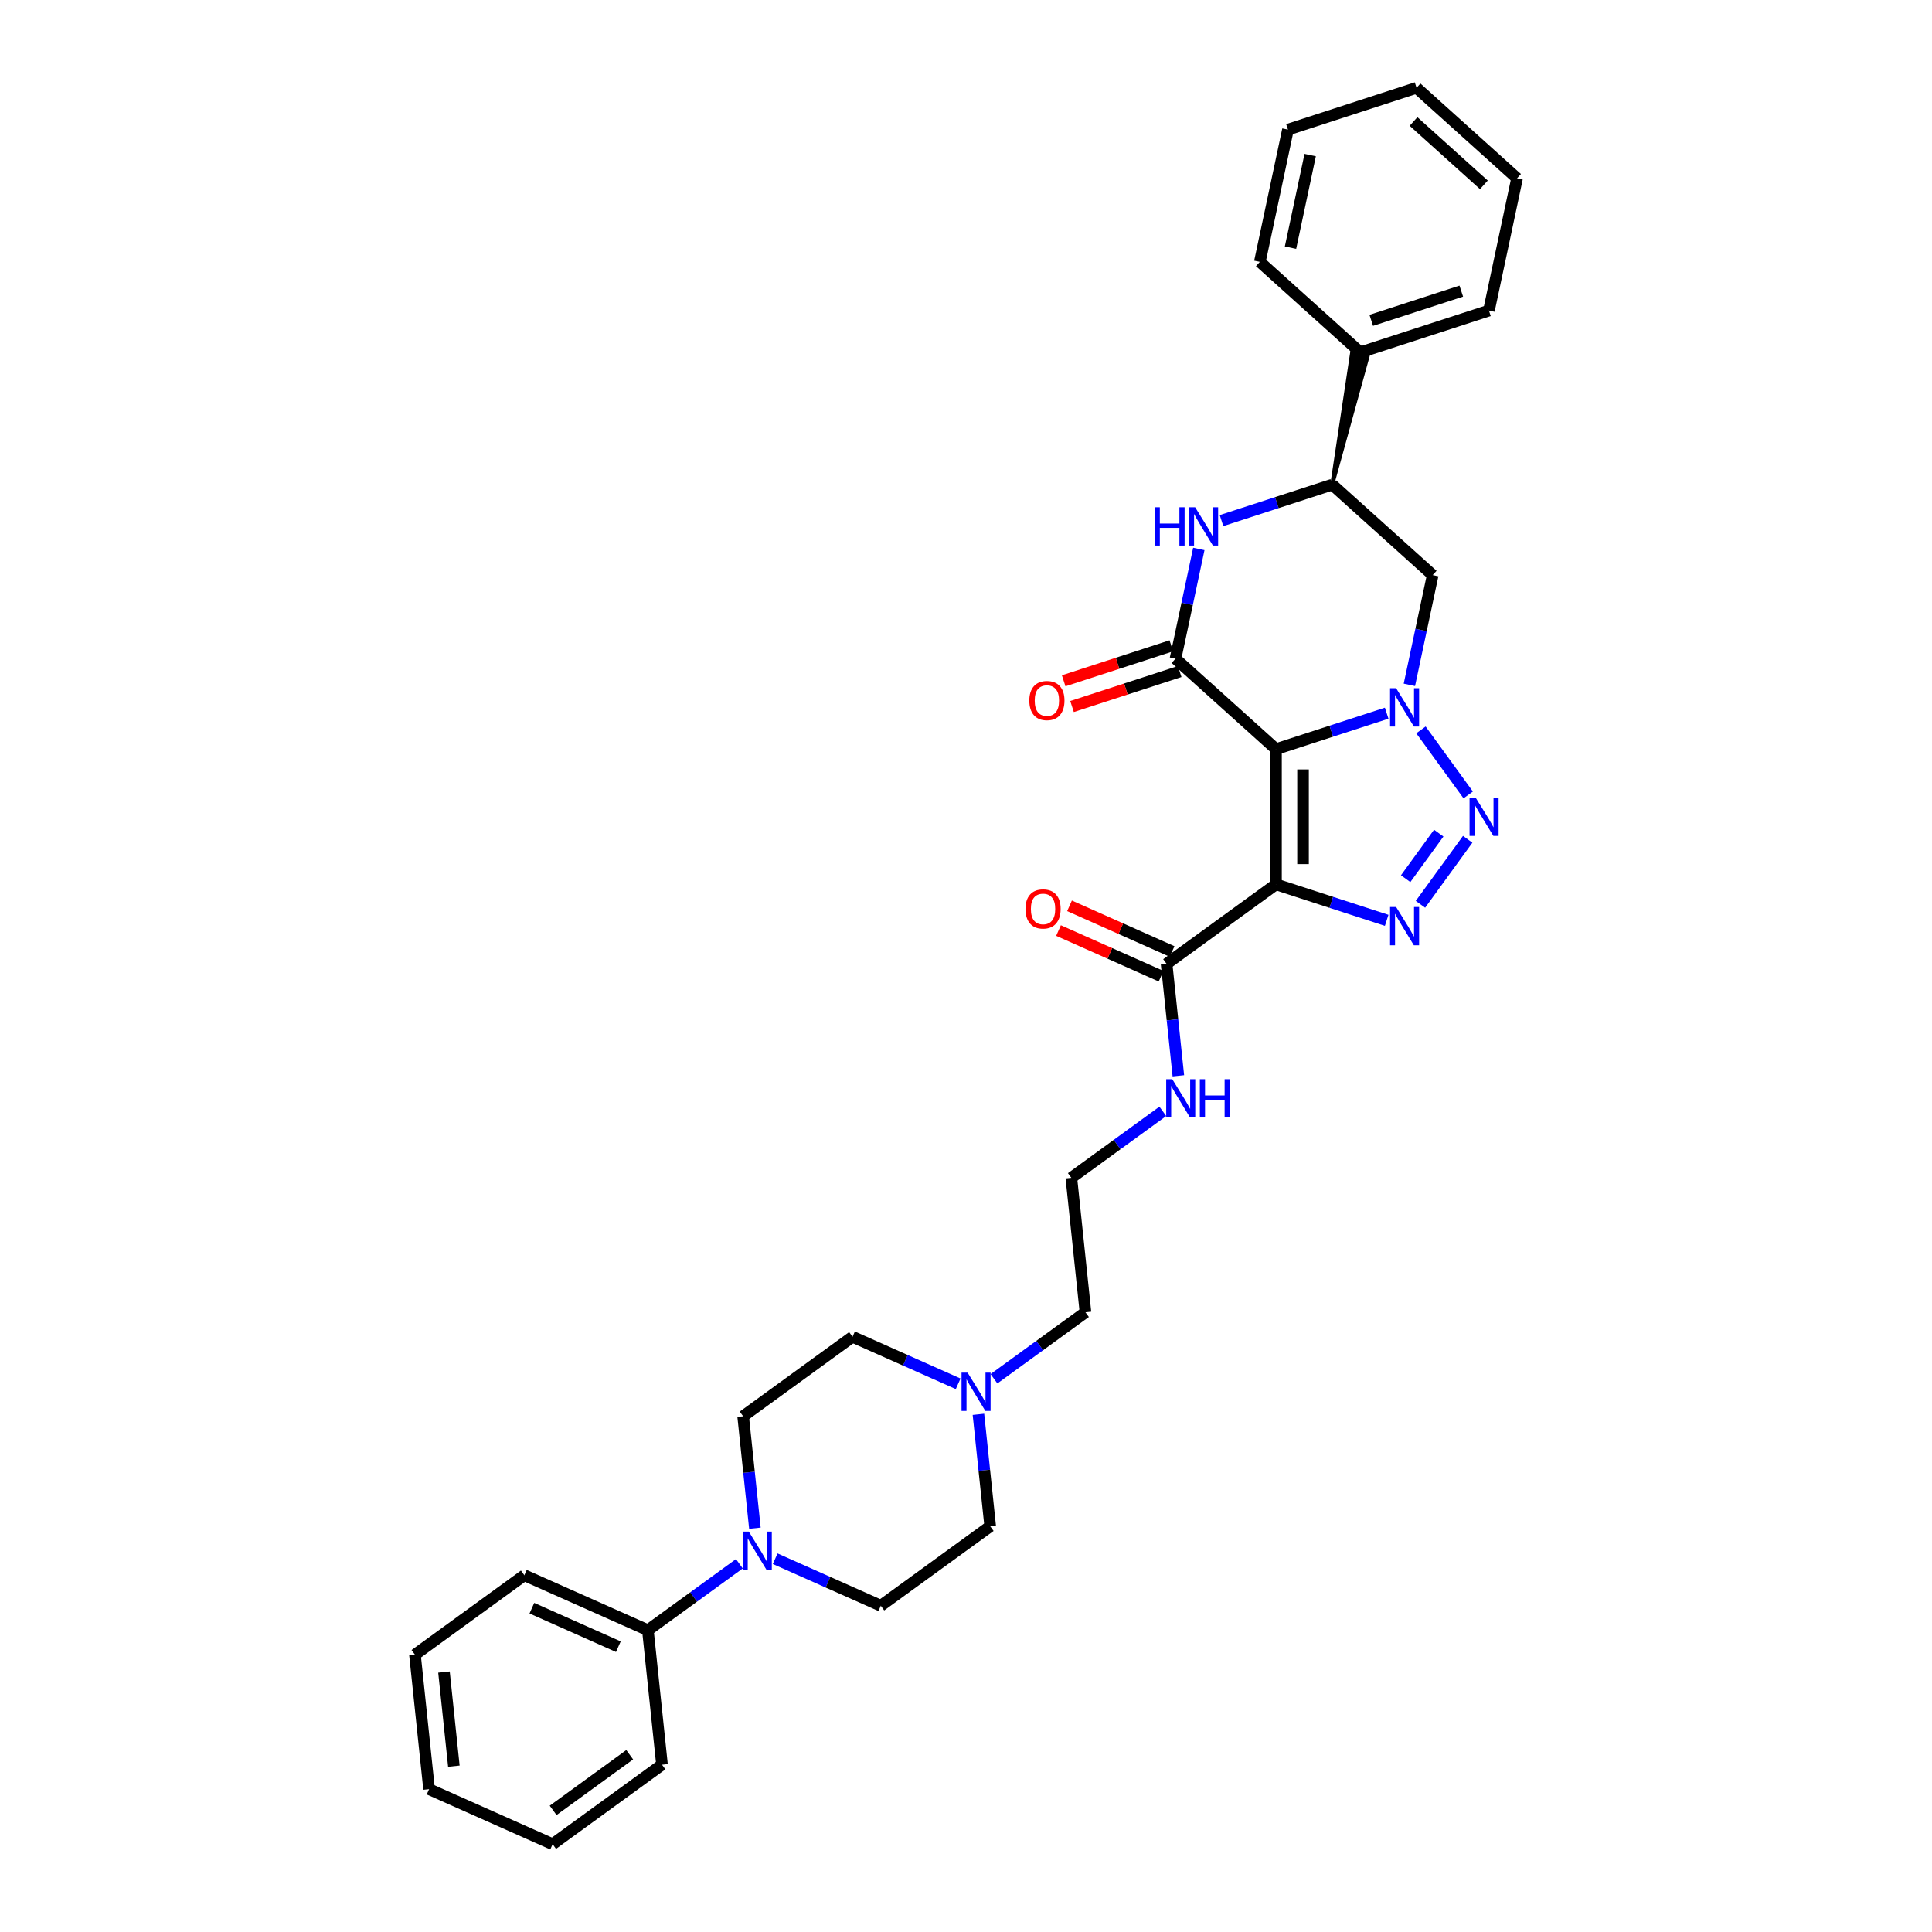 <?xml version='1.0' encoding='iso-8859-1'?>
<svg version='1.1' baseProfile='full'
              xmlns='http://www.w3.org/2000/svg'
                      xmlns:rdkit='http://www.rdkit.org/xml'
                      xmlns:xlink='http://www.w3.org/1999/xlink'
                  xml:space='preserve'
width='1000px' height='1000px' viewBox='0 0 1000 1000'>
<!-- END OF HEADER -->
<rect style='opacity:1.0;fill:#FFFFFF;stroke:none' width='1000' height='1000' x='0' y='0'> </rect>
<path class='bond-0' d='M 660.45,387.759 L 689.099,378.45' style='fill:none;fill-rule:evenodd;stroke:#000000;stroke-width:6px;stroke-linecap:butt;stroke-linejoin:miter;stroke-opacity:1' />
<path class='bond-0' d='M 689.099,378.45 L 717.748,369.142' style='fill:none;fill-rule:evenodd;stroke:#0000FF;stroke-width:6px;stroke-linecap:butt;stroke-linejoin:miter;stroke-opacity:1' />
<path class='bond-1' d='M 660.45,387.759 L 660.45,457.749' style='fill:none;fill-rule:evenodd;stroke:#000000;stroke-width:6px;stroke-linecap:butt;stroke-linejoin:miter;stroke-opacity:1' />
<path class='bond-1' d='M 674.448,398.258 L 674.448,447.251' style='fill:none;fill-rule:evenodd;stroke:#000000;stroke-width:6px;stroke-linecap:butt;stroke-linejoin:miter;stroke-opacity:1' />
<path class='bond-4' d='M 660.45,387.759 L 608.437,340.926' style='fill:none;fill-rule:evenodd;stroke:#000000;stroke-width:6px;stroke-linecap:butt;stroke-linejoin:miter;stroke-opacity:1' />
<path class='bond-2' d='M 735.486,377.791 L 759.944,411.454' style='fill:none;fill-rule:evenodd;stroke:#0000FF;stroke-width:6px;stroke-linecap:butt;stroke-linejoin:miter;stroke-opacity:1' />
<path class='bond-6' d='M 729.493,354.47 L 735.53,326.07' style='fill:none;fill-rule:evenodd;stroke:#0000FF;stroke-width:6px;stroke-linecap:butt;stroke-linejoin:miter;stroke-opacity:1' />
<path class='bond-6' d='M 735.53,326.07 L 741.566,297.67' style='fill:none;fill-rule:evenodd;stroke:#000000;stroke-width:6px;stroke-linecap:butt;stroke-linejoin:miter;stroke-opacity:1' />
<path class='bond-3' d='M 660.45,457.749 L 689.099,467.058' style='fill:none;fill-rule:evenodd;stroke:#000000;stroke-width:6px;stroke-linecap:butt;stroke-linejoin:miter;stroke-opacity:1' />
<path class='bond-3' d='M 689.099,467.058 L 717.748,476.367' style='fill:none;fill-rule:evenodd;stroke:#0000FF;stroke-width:6px;stroke-linecap:butt;stroke-linejoin:miter;stroke-opacity:1' />
<path class='bond-7' d='M 660.45,457.749 L 603.826,498.889' style='fill:none;fill-rule:evenodd;stroke:#000000;stroke-width:6px;stroke-linecap:butt;stroke-linejoin:miter;stroke-opacity:1' />
<path class='bond-32' d='M 759.682,434.415 L 735.224,468.078' style='fill:none;fill-rule:evenodd;stroke:#0000FF;stroke-width:6px;stroke-linecap:butt;stroke-linejoin:miter;stroke-opacity:1' />
<path class='bond-32' d='M 744.689,431.236 L 727.568,454.8' style='fill:none;fill-rule:evenodd;stroke:#0000FF;stroke-width:6px;stroke-linecap:butt;stroke-linejoin:miter;stroke-opacity:1' />
<path class='bond-5' d='M 608.437,340.926 L 614.473,312.526' style='fill:none;fill-rule:evenodd;stroke:#000000;stroke-width:6px;stroke-linecap:butt;stroke-linejoin:miter;stroke-opacity:1' />
<path class='bond-5' d='M 614.473,312.526 L 620.51,284.126' style='fill:none;fill-rule:evenodd;stroke:#0000FF;stroke-width:6px;stroke-linecap:butt;stroke-linejoin:miter;stroke-opacity:1' />
<path class='bond-11' d='M 606.274,334.27 L 578.416,343.322' style='fill:none;fill-rule:evenodd;stroke:#000000;stroke-width:6px;stroke-linecap:butt;stroke-linejoin:miter;stroke-opacity:1' />
<path class='bond-11' d='M 578.416,343.322 L 550.557,352.373' style='fill:none;fill-rule:evenodd;stroke:#FF0000;stroke-width:6px;stroke-linecap:butt;stroke-linejoin:miter;stroke-opacity:1' />
<path class='bond-11' d='M 610.599,347.583 L 582.741,356.635' style='fill:none;fill-rule:evenodd;stroke:#000000;stroke-width:6px;stroke-linecap:butt;stroke-linejoin:miter;stroke-opacity:1' />
<path class='bond-11' d='M 582.741,356.635 L 554.883,365.686' style='fill:none;fill-rule:evenodd;stroke:#FF0000;stroke-width:6px;stroke-linecap:butt;stroke-linejoin:miter;stroke-opacity:1' />
<path class='bond-8' d='M 632.255,269.455 L 660.904,260.146' style='fill:none;fill-rule:evenodd;stroke:#0000FF;stroke-width:6px;stroke-linecap:butt;stroke-linejoin:miter;stroke-opacity:1' />
<path class='bond-8' d='M 660.904,260.146 L 689.553,250.837' style='fill:none;fill-rule:evenodd;stroke:#000000;stroke-width:6px;stroke-linecap:butt;stroke-linejoin:miter;stroke-opacity:1' />
<path class='bond-33' d='M 741.566,297.67 L 689.553,250.837' style='fill:none;fill-rule:evenodd;stroke:#000000;stroke-width:6px;stroke-linecap:butt;stroke-linejoin:miter;stroke-opacity:1' />
<path class='bond-15' d='M 606.673,492.495 L 580.127,480.676' style='fill:none;fill-rule:evenodd;stroke:#000000;stroke-width:6px;stroke-linecap:butt;stroke-linejoin:miter;stroke-opacity:1' />
<path class='bond-15' d='M 580.127,480.676 L 553.582,468.857' style='fill:none;fill-rule:evenodd;stroke:#FF0000;stroke-width:6px;stroke-linecap:butt;stroke-linejoin:miter;stroke-opacity:1' />
<path class='bond-15' d='M 600.979,505.283 L 574.434,493.464' style='fill:none;fill-rule:evenodd;stroke:#000000;stroke-width:6px;stroke-linecap:butt;stroke-linejoin:miter;stroke-opacity:1' />
<path class='bond-15' d='M 574.434,493.464 L 547.889,481.645' style='fill:none;fill-rule:evenodd;stroke:#FF0000;stroke-width:6px;stroke-linecap:butt;stroke-linejoin:miter;stroke-opacity:1' />
<path class='bond-17' d='M 603.826,498.889 L 606.871,527.862' style='fill:none;fill-rule:evenodd;stroke:#000000;stroke-width:6px;stroke-linecap:butt;stroke-linejoin:miter;stroke-opacity:1' />
<path class='bond-17' d='M 606.871,527.862 L 609.917,556.835' style='fill:none;fill-rule:evenodd;stroke:#0000FF;stroke-width:6px;stroke-linecap:butt;stroke-linejoin:miter;stroke-opacity:1' />
<path class='bond-16' d='M 689.553,250.837 L 708.213,183.249 L 699.997,181.503 Z' style='fill:#000000;fill-rule:evenodd;fill-opacity:1;stroke:#000000;stroke-width:2px;stroke-linecap:butt;stroke-linejoin:miter;stroke-opacity:1;' />
<path class='bond-9' d='M 401.231,806.786 L 428.568,818.957' style='fill:none;fill-rule:evenodd;stroke:#0000FF;stroke-width:6px;stroke-linecap:butt;stroke-linejoin:miter;stroke-opacity:1' />
<path class='bond-9' d='M 428.568,818.957 L 455.904,831.128' style='fill:none;fill-rule:evenodd;stroke:#000000;stroke-width:6px;stroke-linecap:butt;stroke-linejoin:miter;stroke-opacity:1' />
<path class='bond-14' d='M 382.698,809.393 L 359.019,826.596' style='fill:none;fill-rule:evenodd;stroke:#0000FF;stroke-width:6px;stroke-linecap:butt;stroke-linejoin:miter;stroke-opacity:1' />
<path class='bond-14' d='M 359.019,826.596 L 335.341,843.799' style='fill:none;fill-rule:evenodd;stroke:#000000;stroke-width:6px;stroke-linecap:butt;stroke-linejoin:miter;stroke-opacity:1' />
<path class='bond-35' d='M 390.739,790.999 L 387.694,762.026' style='fill:none;fill-rule:evenodd;stroke:#0000FF;stroke-width:6px;stroke-linecap:butt;stroke-linejoin:miter;stroke-opacity:1' />
<path class='bond-35' d='M 387.694,762.026 L 384.649,733.053' style='fill:none;fill-rule:evenodd;stroke:#000000;stroke-width:6px;stroke-linecap:butt;stroke-linejoin:miter;stroke-opacity:1' />
<path class='bond-10' d='M 514.478,713.649 L 538.156,696.445' style='fill:none;fill-rule:evenodd;stroke:#0000FF;stroke-width:6px;stroke-linecap:butt;stroke-linejoin:miter;stroke-opacity:1' />
<path class='bond-10' d='M 538.156,696.445 L 561.835,679.242' style='fill:none;fill-rule:evenodd;stroke:#000000;stroke-width:6px;stroke-linecap:butt;stroke-linejoin:miter;stroke-opacity:1' />
<path class='bond-18' d='M 495.945,716.255 L 468.608,704.085' style='fill:none;fill-rule:evenodd;stroke:#0000FF;stroke-width:6px;stroke-linecap:butt;stroke-linejoin:miter;stroke-opacity:1' />
<path class='bond-18' d='M 468.608,704.085 L 441.272,691.914' style='fill:none;fill-rule:evenodd;stroke:#000000;stroke-width:6px;stroke-linecap:butt;stroke-linejoin:miter;stroke-opacity:1' />
<path class='bond-19' d='M 506.437,732.042 L 509.482,761.015' style='fill:none;fill-rule:evenodd;stroke:#0000FF;stroke-width:6px;stroke-linecap:butt;stroke-linejoin:miter;stroke-opacity:1' />
<path class='bond-19' d='M 509.482,761.015 L 512.527,789.988' style='fill:none;fill-rule:evenodd;stroke:#000000;stroke-width:6px;stroke-linecap:butt;stroke-linejoin:miter;stroke-opacity:1' />
<path class='bond-12' d='M 455.904,831.128 L 512.527,789.988' style='fill:none;fill-rule:evenodd;stroke:#000000;stroke-width:6px;stroke-linecap:butt;stroke-linejoin:miter;stroke-opacity:1' />
<path class='bond-13' d='M 384.649,733.053 L 441.272,691.914' style='fill:none;fill-rule:evenodd;stroke:#000000;stroke-width:6px;stroke-linecap:butt;stroke-linejoin:miter;stroke-opacity:1' />
<path class='bond-22' d='M 335.341,843.799 L 271.402,815.332' style='fill:none;fill-rule:evenodd;stroke:#000000;stroke-width:6px;stroke-linecap:butt;stroke-linejoin:miter;stroke-opacity:1' />
<path class='bond-22' d='M 320.057,852.317 L 275.299,832.39' style='fill:none;fill-rule:evenodd;stroke:#000000;stroke-width:6px;stroke-linecap:butt;stroke-linejoin:miter;stroke-opacity:1' />
<path class='bond-23' d='M 335.341,843.799 L 342.657,913.406' style='fill:none;fill-rule:evenodd;stroke:#000000;stroke-width:6px;stroke-linecap:butt;stroke-linejoin:miter;stroke-opacity:1' />
<path class='bond-24' d='M 704.105,182.376 L 770.67,160.748' style='fill:none;fill-rule:evenodd;stroke:#000000;stroke-width:6px;stroke-linecap:butt;stroke-linejoin:miter;stroke-opacity:1' />
<path class='bond-24' d='M 709.764,165.819 L 756.359,150.679' style='fill:none;fill-rule:evenodd;stroke:#000000;stroke-width:6px;stroke-linecap:butt;stroke-linejoin:miter;stroke-opacity:1' />
<path class='bond-25' d='M 704.105,182.376 L 652.092,135.544' style='fill:none;fill-rule:evenodd;stroke:#000000;stroke-width:6px;stroke-linecap:butt;stroke-linejoin:miter;stroke-opacity:1' />
<path class='bond-20' d='M 601.875,575.228 L 578.197,592.432' style='fill:none;fill-rule:evenodd;stroke:#0000FF;stroke-width:6px;stroke-linecap:butt;stroke-linejoin:miter;stroke-opacity:1' />
<path class='bond-20' d='M 578.197,592.432 L 554.519,609.635' style='fill:none;fill-rule:evenodd;stroke:#000000;stroke-width:6px;stroke-linecap:butt;stroke-linejoin:miter;stroke-opacity:1' />
<path class='bond-21' d='M 554.519,609.635 L 561.835,679.242' style='fill:none;fill-rule:evenodd;stroke:#000000;stroke-width:6px;stroke-linecap:butt;stroke-linejoin:miter;stroke-opacity:1' />
<path class='bond-28' d='M 271.402,815.332 L 214.778,856.471' style='fill:none;fill-rule:evenodd;stroke:#000000;stroke-width:6px;stroke-linecap:butt;stroke-linejoin:miter;stroke-opacity:1' />
<path class='bond-29' d='M 342.657,913.406 L 286.034,954.545' style='fill:none;fill-rule:evenodd;stroke:#000000;stroke-width:6px;stroke-linecap:butt;stroke-linejoin:miter;stroke-opacity:1' />
<path class='bond-29' d='M 325.936,908.252 L 286.299,937.05' style='fill:none;fill-rule:evenodd;stroke:#000000;stroke-width:6px;stroke-linecap:butt;stroke-linejoin:miter;stroke-opacity:1' />
<path class='bond-27' d='M 770.67,160.748 L 785.222,92.287' style='fill:none;fill-rule:evenodd;stroke:#000000;stroke-width:6px;stroke-linecap:butt;stroke-linejoin:miter;stroke-opacity:1' />
<path class='bond-26' d='M 652.092,135.544 L 666.644,67.083' style='fill:none;fill-rule:evenodd;stroke:#000000;stroke-width:6px;stroke-linecap:butt;stroke-linejoin:miter;stroke-opacity:1' />
<path class='bond-26' d='M 667.967,128.185 L 678.153,80.262' style='fill:none;fill-rule:evenodd;stroke:#000000;stroke-width:6px;stroke-linecap:butt;stroke-linejoin:miter;stroke-opacity:1' />
<path class='bond-30' d='M 666.644,67.083 L 733.209,45.455' style='fill:none;fill-rule:evenodd;stroke:#000000;stroke-width:6px;stroke-linecap:butt;stroke-linejoin:miter;stroke-opacity:1' />
<path class='bond-34' d='M 785.222,92.287 L 733.209,45.455' style='fill:none;fill-rule:evenodd;stroke:#000000;stroke-width:6px;stroke-linecap:butt;stroke-linejoin:miter;stroke-opacity:1' />
<path class='bond-34' d='M 768.053,95.665 L 731.644,62.882' style='fill:none;fill-rule:evenodd;stroke:#000000;stroke-width:6px;stroke-linecap:butt;stroke-linejoin:miter;stroke-opacity:1' />
<path class='bond-36' d='M 214.778,856.471 L 222.094,926.078' style='fill:none;fill-rule:evenodd;stroke:#000000;stroke-width:6px;stroke-linecap:butt;stroke-linejoin:miter;stroke-opacity:1' />
<path class='bond-36' d='M 229.797,865.449 L 234.918,914.174' style='fill:none;fill-rule:evenodd;stroke:#000000;stroke-width:6px;stroke-linecap:butt;stroke-linejoin:miter;stroke-opacity:1' />
<path class='bond-31' d='M 286.034,954.545 L 222.094,926.078' style='fill:none;fill-rule:evenodd;stroke:#000000;stroke-width:6px;stroke-linecap:butt;stroke-linejoin:miter;stroke-opacity:1' />
<path  class='atom-1' d='M 722.633 356.22
L 729.128 366.719
Q 729.772 367.755, 730.808 369.63
Q 731.844 371.506, 731.9 371.618
L 731.9 356.22
L 734.531 356.22
L 734.531 376.042
L 731.816 376.042
L 724.845 364.563
Q 724.033 363.219, 723.165 361.679
Q 722.325 360.14, 722.073 359.664
L 722.073 376.042
L 719.497 376.042
L 719.497 356.22
L 722.633 356.22
' fill='#0000FF'/>
<path  class='atom-3' d='M 763.772 412.844
L 770.267 423.342
Q 770.911 424.378, 771.947 426.254
Q 772.983 428.13, 773.039 428.242
L 773.039 412.844
L 775.671 412.844
L 775.671 432.665
L 772.955 432.665
L 765.984 421.186
Q 765.172 419.843, 764.304 418.303
Q 763.464 416.763, 763.212 416.287
L 763.212 432.665
L 760.637 432.665
L 760.637 412.844
L 763.772 412.844
' fill='#0000FF'/>
<path  class='atom-4' d='M 722.633 469.467
L 729.128 479.966
Q 729.772 481.001, 730.808 482.877
Q 731.844 484.753, 731.9 484.865
L 731.9 469.467
L 734.531 469.467
L 734.531 489.288
L 731.816 489.288
L 724.845 477.81
Q 724.033 476.466, 723.165 474.926
Q 722.325 473.386, 722.073 472.911
L 722.073 489.288
L 719.497 489.288
L 719.497 469.467
L 722.633 469.467
' fill='#0000FF'/>
<path  class='atom-6' d='M 597.638 262.555
L 600.326 262.555
L 600.326 270.982
L 610.46 270.982
L 610.46 262.555
L 613.148 262.555
L 613.148 282.376
L 610.46 282.376
L 610.46 273.221
L 600.326 273.221
L 600.326 282.376
L 597.638 282.376
L 597.638 262.555
' fill='#0000FF'/>
<path  class='atom-6' d='M 618.607 262.555
L 625.102 273.053
Q 625.746 274.089, 626.782 275.965
Q 627.818 277.841, 627.874 277.953
L 627.874 262.555
L 630.505 262.555
L 630.505 282.376
L 627.79 282.376
L 620.819 270.898
Q 620.007 269.554, 619.139 268.014
Q 618.299 266.474, 618.047 265.998
L 618.047 282.376
L 615.471 282.376
L 615.471 262.555
L 618.607 262.555
' fill='#0000FF'/>
<path  class='atom-10' d='M 387.583 792.749
L 394.078 803.248
Q 394.722 804.284, 395.758 806.159
Q 396.794 808.035, 396.85 808.147
L 396.85 792.749
L 399.482 792.749
L 399.482 812.571
L 396.766 812.571
L 389.795 801.092
Q 388.983 799.748, 388.115 798.209
Q 387.275 796.669, 387.023 796.193
L 387.023 812.571
L 384.448 812.571
L 384.448 792.749
L 387.583 792.749
' fill='#0000FF'/>
<path  class='atom-11' d='M 500.83 710.471
L 507.325 720.969
Q 507.969 722.005, 509.005 723.881
Q 510.041 725.757, 510.097 725.869
L 510.097 710.471
L 512.728 710.471
L 512.728 730.292
L 510.013 730.292
L 503.042 718.813
Q 502.23 717.47, 501.362 715.93
Q 500.522 714.39, 500.27 713.914
L 500.27 730.292
L 497.694 730.292
L 497.694 710.471
L 500.83 710.471
' fill='#0000FF'/>
<path  class='atom-12' d='M 532.773 362.611
Q 532.773 357.851, 535.125 355.192
Q 537.476 352.532, 541.872 352.532
Q 546.267 352.532, 548.619 355.192
Q 550.971 357.851, 550.971 362.611
Q 550.971 367.426, 548.591 370.17
Q 546.211 372.885, 541.872 372.885
Q 537.504 372.885, 535.125 370.17
Q 532.773 367.454, 532.773 362.611
M 541.872 370.645
Q 544.895 370.645, 546.519 368.63
Q 548.171 366.586, 548.171 362.611
Q 548.171 358.719, 546.519 356.759
Q 544.895 354.772, 541.872 354.772
Q 538.848 354.772, 537.196 356.731
Q 535.573 358.691, 535.573 362.611
Q 535.573 366.614, 537.196 368.63
Q 538.848 370.645, 541.872 370.645
' fill='#FF0000'/>
<path  class='atom-16' d='M 530.788 470.477
Q 530.788 465.718, 533.14 463.058
Q 535.491 460.398, 539.887 460.398
Q 544.282 460.398, 546.634 463.058
Q 548.986 465.718, 548.986 470.477
Q 548.986 475.292, 546.606 478.036
Q 544.226 480.752, 539.887 480.752
Q 535.519 480.752, 533.14 478.036
Q 530.788 475.32, 530.788 470.477
M 539.887 478.512
Q 542.91 478.512, 544.534 476.496
Q 546.186 474.453, 546.186 470.477
Q 546.186 466.586, 544.534 464.626
Q 542.91 462.638, 539.887 462.638
Q 536.863 462.638, 535.211 464.598
Q 533.588 466.558, 533.588 470.477
Q 533.588 474.481, 535.211 476.496
Q 536.863 478.512, 539.887 478.512
' fill='#FF0000'/>
<path  class='atom-18' d='M 606.761 558.585
L 613.256 569.084
Q 613.9 570.119, 614.936 571.995
Q 615.971 573.871, 616.027 573.983
L 616.027 558.585
L 618.659 558.585
L 618.659 578.406
L 615.943 578.406
L 608.972 566.928
Q 608.161 565.584, 607.293 564.044
Q 606.453 562.505, 606.201 562.029
L 606.201 578.406
L 603.625 578.406
L 603.625 558.585
L 606.761 558.585
' fill='#0000FF'/>
<path  class='atom-18' d='M 621.039 558.585
L 623.726 558.585
L 623.726 567.012
L 633.861 567.012
L 633.861 558.585
L 636.549 558.585
L 636.549 578.406
L 633.861 578.406
L 633.861 569.252
L 623.726 569.252
L 623.726 578.406
L 621.039 578.406
L 621.039 558.585
' fill='#0000FF'/>
</svg>
